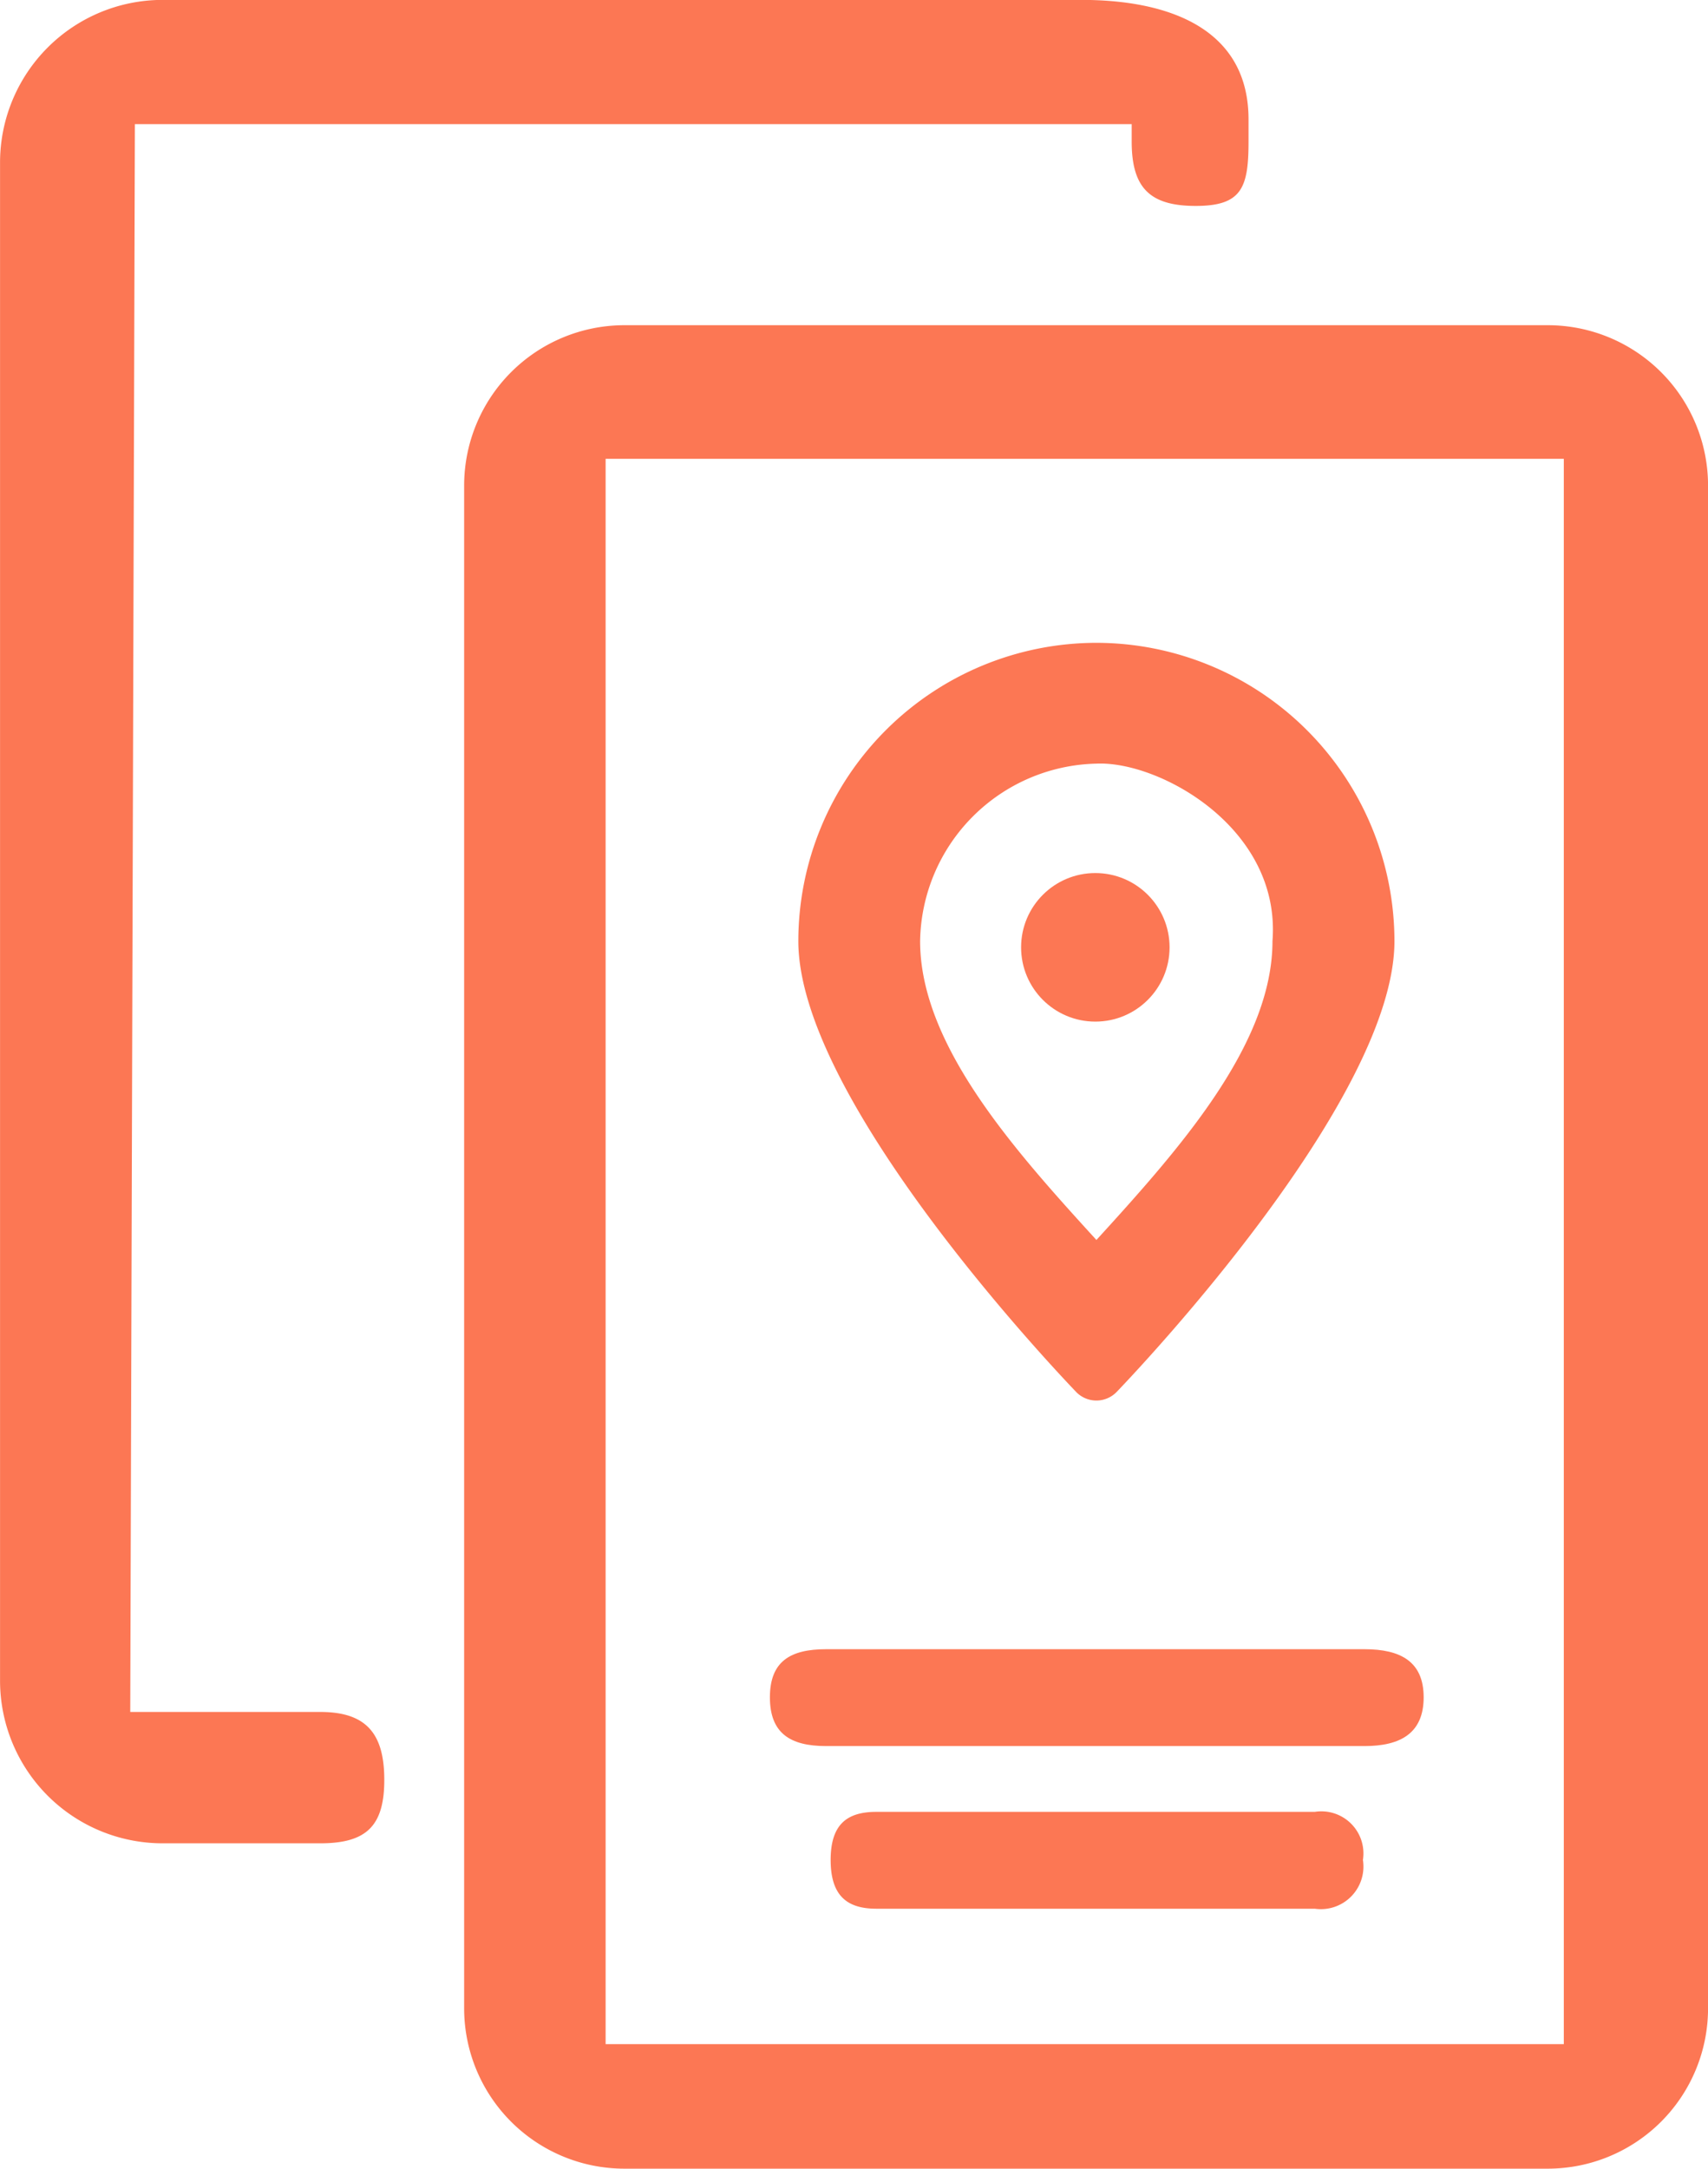 <svg xmlns="http://www.w3.org/2000/svg" width="34.672" height="44" viewBox="0 0 34.672 44">
  <g id="Group_271" data-name="Group 271" transform="translate(-2570.997 -645.3)">
    <g id="Complete_travel_guide" data-name="Complete travel guide" transform="translate(1218.442 384.906)">
      <path id="Path_2344" data-name="Path 2344" d="M-2.188,746.191h-3.2a3.3,3.3,0,0,1-3.3-3.3v-30.8a3.3,3.3,0,0,1,3.3-3.3H13.264c1.818,0,3.392.607,3.392,2.426v.447c0,.936-.136,1.307-1.072,1.307s-1.3-.371-1.3-1.307v-.352H-5.951l-.094,32.214h3.857c.937,0,1.3.442,1.3,1.378S-1.251,746.191-2.188,746.191Z" transform="translate(1361.244 -448.399)" fill="#fc7754"/>
      <path id="Path_2343" data-name="Path 2343" d="M38.311,763.708H19.562a3.254,3.254,0,0,1-3.251-3.251v-30.9a3.254,3.254,0,0,1,3.251-3.25H38.311a3.254,3.254,0,0,1,3.251,3.25v30.9A3.254,3.254,0,0,1,38.311,763.708Zm-19.128-2.527H38.634V729.018H19.183Z" transform="translate(1345.666 -459.315)" fill="#fc7754"/>
      <path id="Path_1320" data-name="Path 1320" d="M1402.051,295a6.057,6.057,0,0,0-6.051,6.051c0,3.164,5.06,8.542,5.637,9.145a.572.572,0,0,0,.827,0c.577-.6,5.637-5.981,5.637-9.145A6.058,6.058,0,0,0,1402.051,295Zm0,12.115c-1.677-1.836-3.579-3.961-3.579-6.064a3.66,3.66,0,0,1,3.579-3.6c1.269-.059,3.752,1.3,3.574,3.6C1405.625,303.152,1403.727,305.278,1402.051,307.115Z" transform="translate(-27.239 -21.564)" fill="#fc7754"/>
      <circle id="Ellipse_53" data-name="Ellipse 53" cx="1.507" cy="1.507" r="1.507" transform="translate(1373.283 278.107)" fill="#fc7754"/>
      <path id="Path_2345" data-name="Path 2345" d="M1.3.611H12.232c.728,0,1.2.248,1.2.976s-.471.989-1.2.989H1.3c-.728,0-1.139-.261-1.139-.989S.574.611,1.3.611Z" transform="translate(1368.023 293.243)" fill="#fc7754"/>
      <path id="Path_2346" data-name="Path 2346" d="M1.091.611h8.9a.854.854,0,0,1,.977.976.864.864,0,0,1-.977.989h-8.9c-.593,0-.928-.261-.928-.989S.5.611,1.091.611Z" transform="translate(1369.254 296.543)" fill="#fc7754"/>
    </g>
  </g>
</svg>
